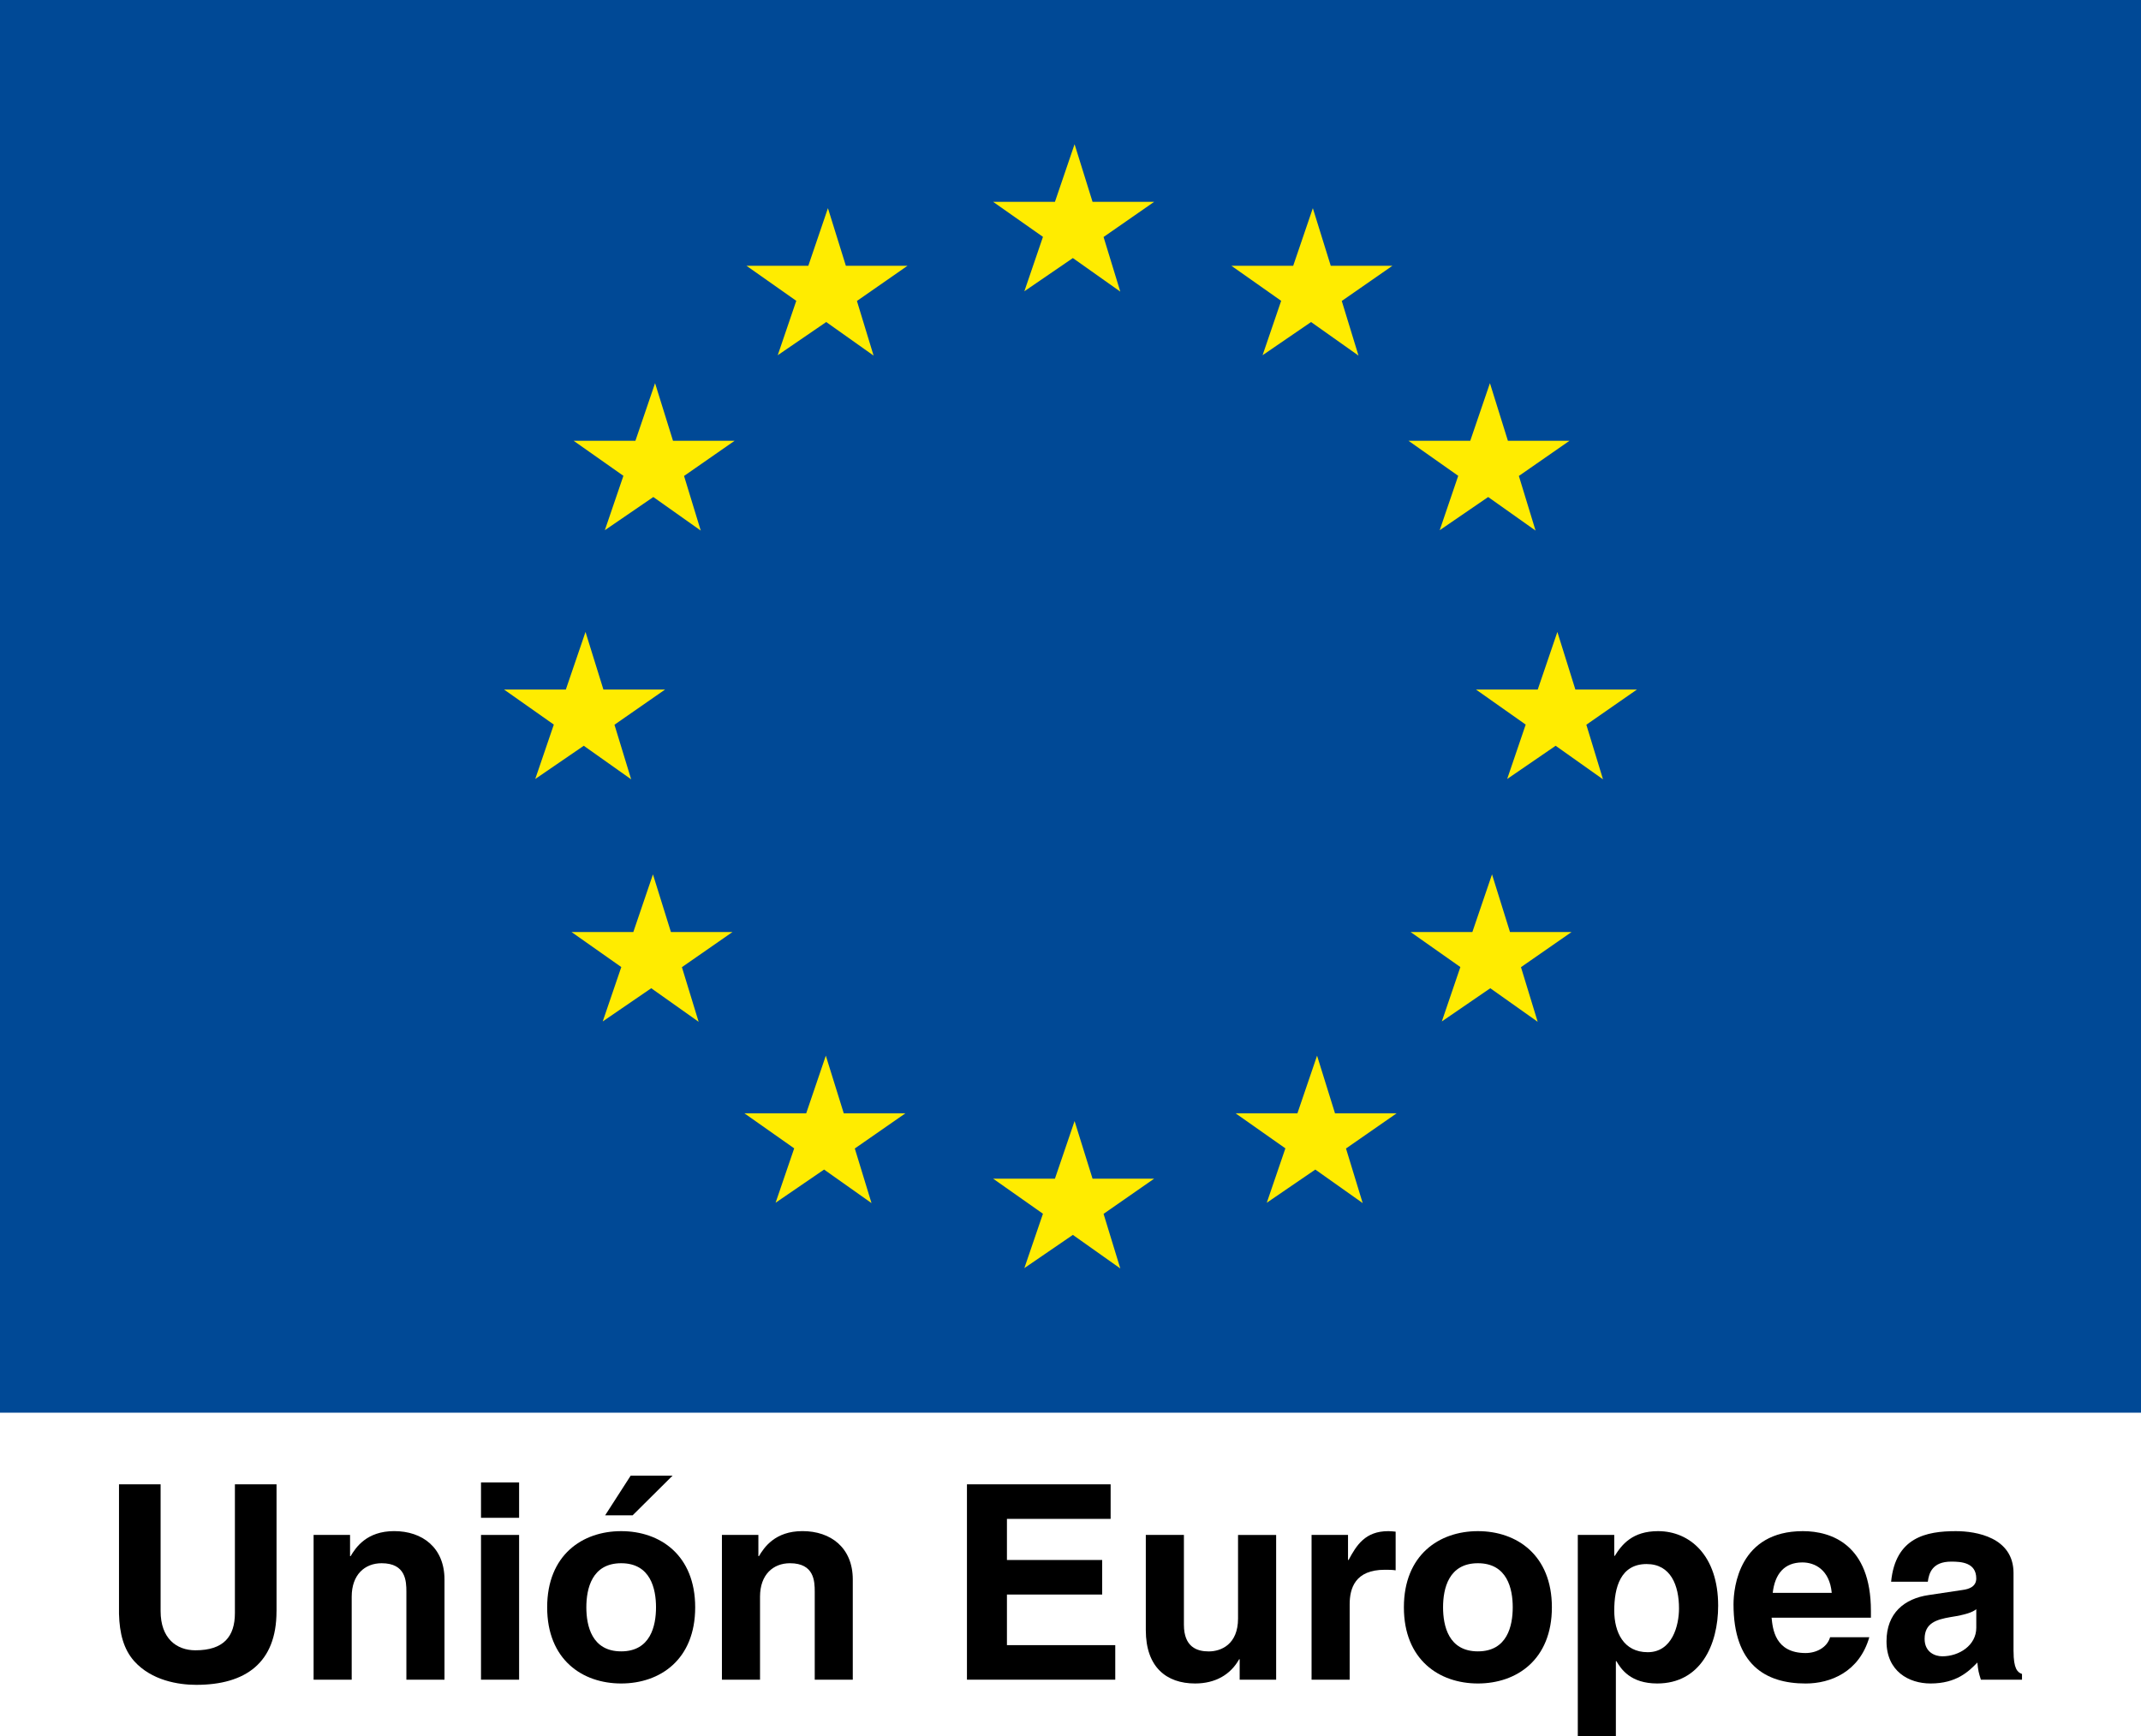 <?xml version="1.0" encoding="UTF-8"?>
<svg id="Capa_1" data-name="Capa 1" xmlns="http://www.w3.org/2000/svg" width="74" height="60" version="1.1" viewBox="0 0 74 60">
  <defs>
    <style>
      .cls-1 {
        fill: #004996;
      }

      .cls-1, .cls-2, .cls-3 {
        stroke-width: 0px;
      }

      .cls-2 {
        fill: #000;
      }

      .cls-3 {
        fill: #ffec00;
      }
    </style>
  </defs>
  <g>
    <polygon class="cls-1" points="0 0 74 0 74 48.825 0 48.825 0 0"/>
    <g>
      <polyline class="cls-3" points="39.891 6.976 38.143 8.191 38.721 10.079 37.082 8.919 35.405 10.067 36.048 8.186 34.326 6.976 36.462 6.976 37.141 4.984 37.762 6.976 39.891 6.976"/>
      <polyline class="cls-3" points="39.891 40.737 38.143 41.953 38.721 43.84 37.082 42.68 35.405 43.828 36.048 41.949 34.326 40.737 36.462 40.737 37.141 38.746 37.762 40.737 39.891 40.737"/>
      <polyline class="cls-3" points="22.987 23.832 21.238 25.048 21.815 26.935 20.177 25.775 18.5 26.923 19.142 25.043 17.422 23.832 19.557 23.832 20.237 21.841 20.856 23.832 22.987 23.832"/>
      <polyline class="cls-3" points="25.391 15.234 23.643 16.45 24.22 18.338 22.581 17.178 20.905 18.325 21.547 16.445 19.826 15.234 21.962 15.234 22.641 13.243 23.261 15.234 25.391 15.234"/>
      <polyline class="cls-3" points="31.366 9.186 29.618 10.402 30.194 12.29 28.557 11.13 26.881 12.277 27.522 10.397 25.801 9.186 27.938 9.186 28.616 7.195 29.236 9.186 31.366 9.186"/>
      <polyline class="cls-3" points="48.126 9.186 46.376 10.402 46.954 12.29 45.315 11.13 43.639 12.277 44.281 10.397 42.561 9.186 44.697 9.186 45.376 7.195 45.995 9.186 48.126 9.186"/>
      <polyline class="cls-3" points="54.247 15.234 52.497 16.45 53.074 18.338 51.436 17.178 49.761 18.325 50.401 16.445 48.682 15.234 50.817 15.234 51.497 13.243 52.118 15.234 54.247 15.234"/>
      <polyline class="cls-3" points="25.318 32.212 23.569 33.427 24.147 35.315 22.509 34.155 20.832 35.303 21.474 33.423 19.753 32.212 21.89 32.212 22.568 30.22 23.189 32.212 25.318 32.212"/>
      <polyline class="cls-3" points="31.294 38.478 29.545 39.694 30.122 41.581 28.483 40.422 26.807 41.569 27.45 39.689 25.729 38.478 27.865 38.478 28.543 36.486 29.163 38.478 31.294 38.478"/>
      <polyline class="cls-3" points="48.272 38.478 46.522 39.694 47.099 41.581 45.462 40.422 43.784 41.569 44.427 39.689 42.706 38.478 44.843 38.478 45.522 36.486 46.142 38.478 48.272 38.478"/>
      <polyline class="cls-3" points="54.319 32.212 52.57 33.427 53.147 35.315 51.509 34.155 49.834 35.303 50.475 33.423 48.754 32.212 50.89 32.212 51.569 30.22 52.19 32.212 54.319 32.212"/>
      <polyline class="cls-3" points="56.578 23.832 54.829 25.048 55.405 26.935 53.768 25.775 52.093 26.923 52.733 25.043 51.015 23.832 53.149 23.832 53.828 21.841 54.45 23.832 56.578 23.832"/>
    </g>
  </g>
  <g>
    <path class="cls-2" d="M9.557,55.692c0,1.777-1.072,2.539-2.774,2.539-.621,0-1.542-.15-2.144-.818-.367-.413-.508-.959-.526-1.636v-4.476h1.438v4.382c0,.94.546,1.354,1.204,1.354.969,0,1.364-.47,1.364-1.288v-4.448h1.439v4.391Z"/>
    <path class="cls-2" d="M15.363,58.053h-1.317v-3.038c0-.367-.019-.987-.855-.987-.583,0-1.035.395-1.035,1.157v2.868h-1.317v-5.003h1.26v.734h.019c.179-.301.555-.866,1.505-.866.978,0,1.74.573,1.74,1.674v3.46Z"/>
    <path class="cls-2" d="M17.942,52.458h-1.317v-1.223h1.317v1.223ZM17.942,53.05v5.003h-1.317v-5.003h1.317Z"/>
    <path class="cls-2" d="M21.47,58.184c-1.345,0-2.558-.827-2.558-2.632s1.213-2.633,2.558-2.633,2.558.828,2.558,2.633-1.213,2.632-2.558,2.632ZM21.47,54.028c-1.015,0-1.204.884-1.204,1.523s.188,1.523,1.204,1.523,1.204-.884,1.204-1.523-.188-1.523-1.204-1.523ZM21.865,52.373h-.95l.884-1.373h1.448l-1.382,1.373Z"/>
    <path class="cls-2" d="M29.476,58.053h-1.316v-3.038c0-.367-.019-.987-.856-.987-.583,0-1.035.395-1.035,1.157v2.868h-1.317v-5.003h1.26v.734h.019c.179-.301.555-.866,1.505-.866.978,0,1.739.573,1.739,1.674v3.46Z"/>
    <path class="cls-2" d="M38.387,52.495h-3.584v1.421h3.292v1.194h-3.292v1.749h3.744v1.194h-5.126v-6.752h4.966v1.194Z"/>
    <path class="cls-2" d="M44.108,58.053h-1.261v-.706h-.018c-.301.537-.828.837-1.523.837-.988,0-1.703-.564-1.703-1.843v-3.291h1.317v3.104c0,.771.452.922.856.922.432,0,1.015-.244,1.015-1.138v-2.887h1.317v5.003Z"/>
    <path class="cls-2" d="M45.332,53.05h1.26v.866h.019c.273-.508.573-.997,1.373-.997.085,0,.169.009.254.018v1.336c-.112-.019-.254-.019-.376-.019-1.025,0-1.213.64-1.213,1.194v2.605h-1.317v-5.003Z"/>
    <path class="cls-2" d="M51.081,58.184c-1.345,0-2.558-.827-2.558-2.632s1.213-2.633,2.558-2.633,2.557.828,2.557,2.633-1.213,2.632-2.557,2.632ZM51.081,54.028c-1.016,0-1.204.884-1.204,1.523s.187,1.523,1.204,1.523,1.204-.884,1.204-1.523-.188-1.523-1.204-1.523Z"/>
    <path class="cls-2" d="M55.794,53.774h.018c.245-.394.612-.855,1.496-.855,1.1,0,2.077.846,2.077,2.576,0,1.373-.62,2.689-2.106,2.689-.922,0-1.251-.498-1.41-.771h-.019v2.587h-1.316v-6.95h1.26v.724ZM56.951,57.103c.846,0,1.081-.922,1.081-1.513,0-.79-.282-1.534-1.119-1.534-.903,0-1.119.809-1.119,1.608,0,.743.32,1.439,1.157,1.439Z"/>
    <path class="cls-2" d="M64.609,56.586c-.347,1.204-1.344,1.599-2.2,1.599-1.411,0-2.493-.677-2.493-2.736,0-.602.208-2.53,2.398-2.53.988,0,2.351.47,2.351,2.756v.235h-3.433c.038.376.113,1.222,1.176,1.222.367,0,.742-.188.846-.546h1.353ZM63.311,55.053c-.075-.809-.593-1.053-1.015-1.053-.621,0-.95.395-1.025,1.053h2.041Z"/>
    <path class="cls-2" d="M69.595,57.075c0,.592.132.724.292.78v.198h-1.421c-.075-.235-.094-.311-.122-.593-.3.311-.724.724-1.617.724-.753,0-1.523-.423-1.523-1.457,0-.978.62-1.477,1.457-1.599l1.185-.178c.207-.028.46-.113.46-.395,0-.555-.526-.583-.865-.583-.659,0-.772.404-.809.696h-1.269c.151-1.534,1.213-1.749,2.238-1.749.705,0,1.993.216,1.993,1.448v2.709ZM68.307,55.617c-.131.104-.348.188-.893.273-.489.085-.893.207-.893.753,0,.46.357.602.611.602.583,0,1.175-.377,1.175-.988v-.64Z"/>
  </g>
</svg>